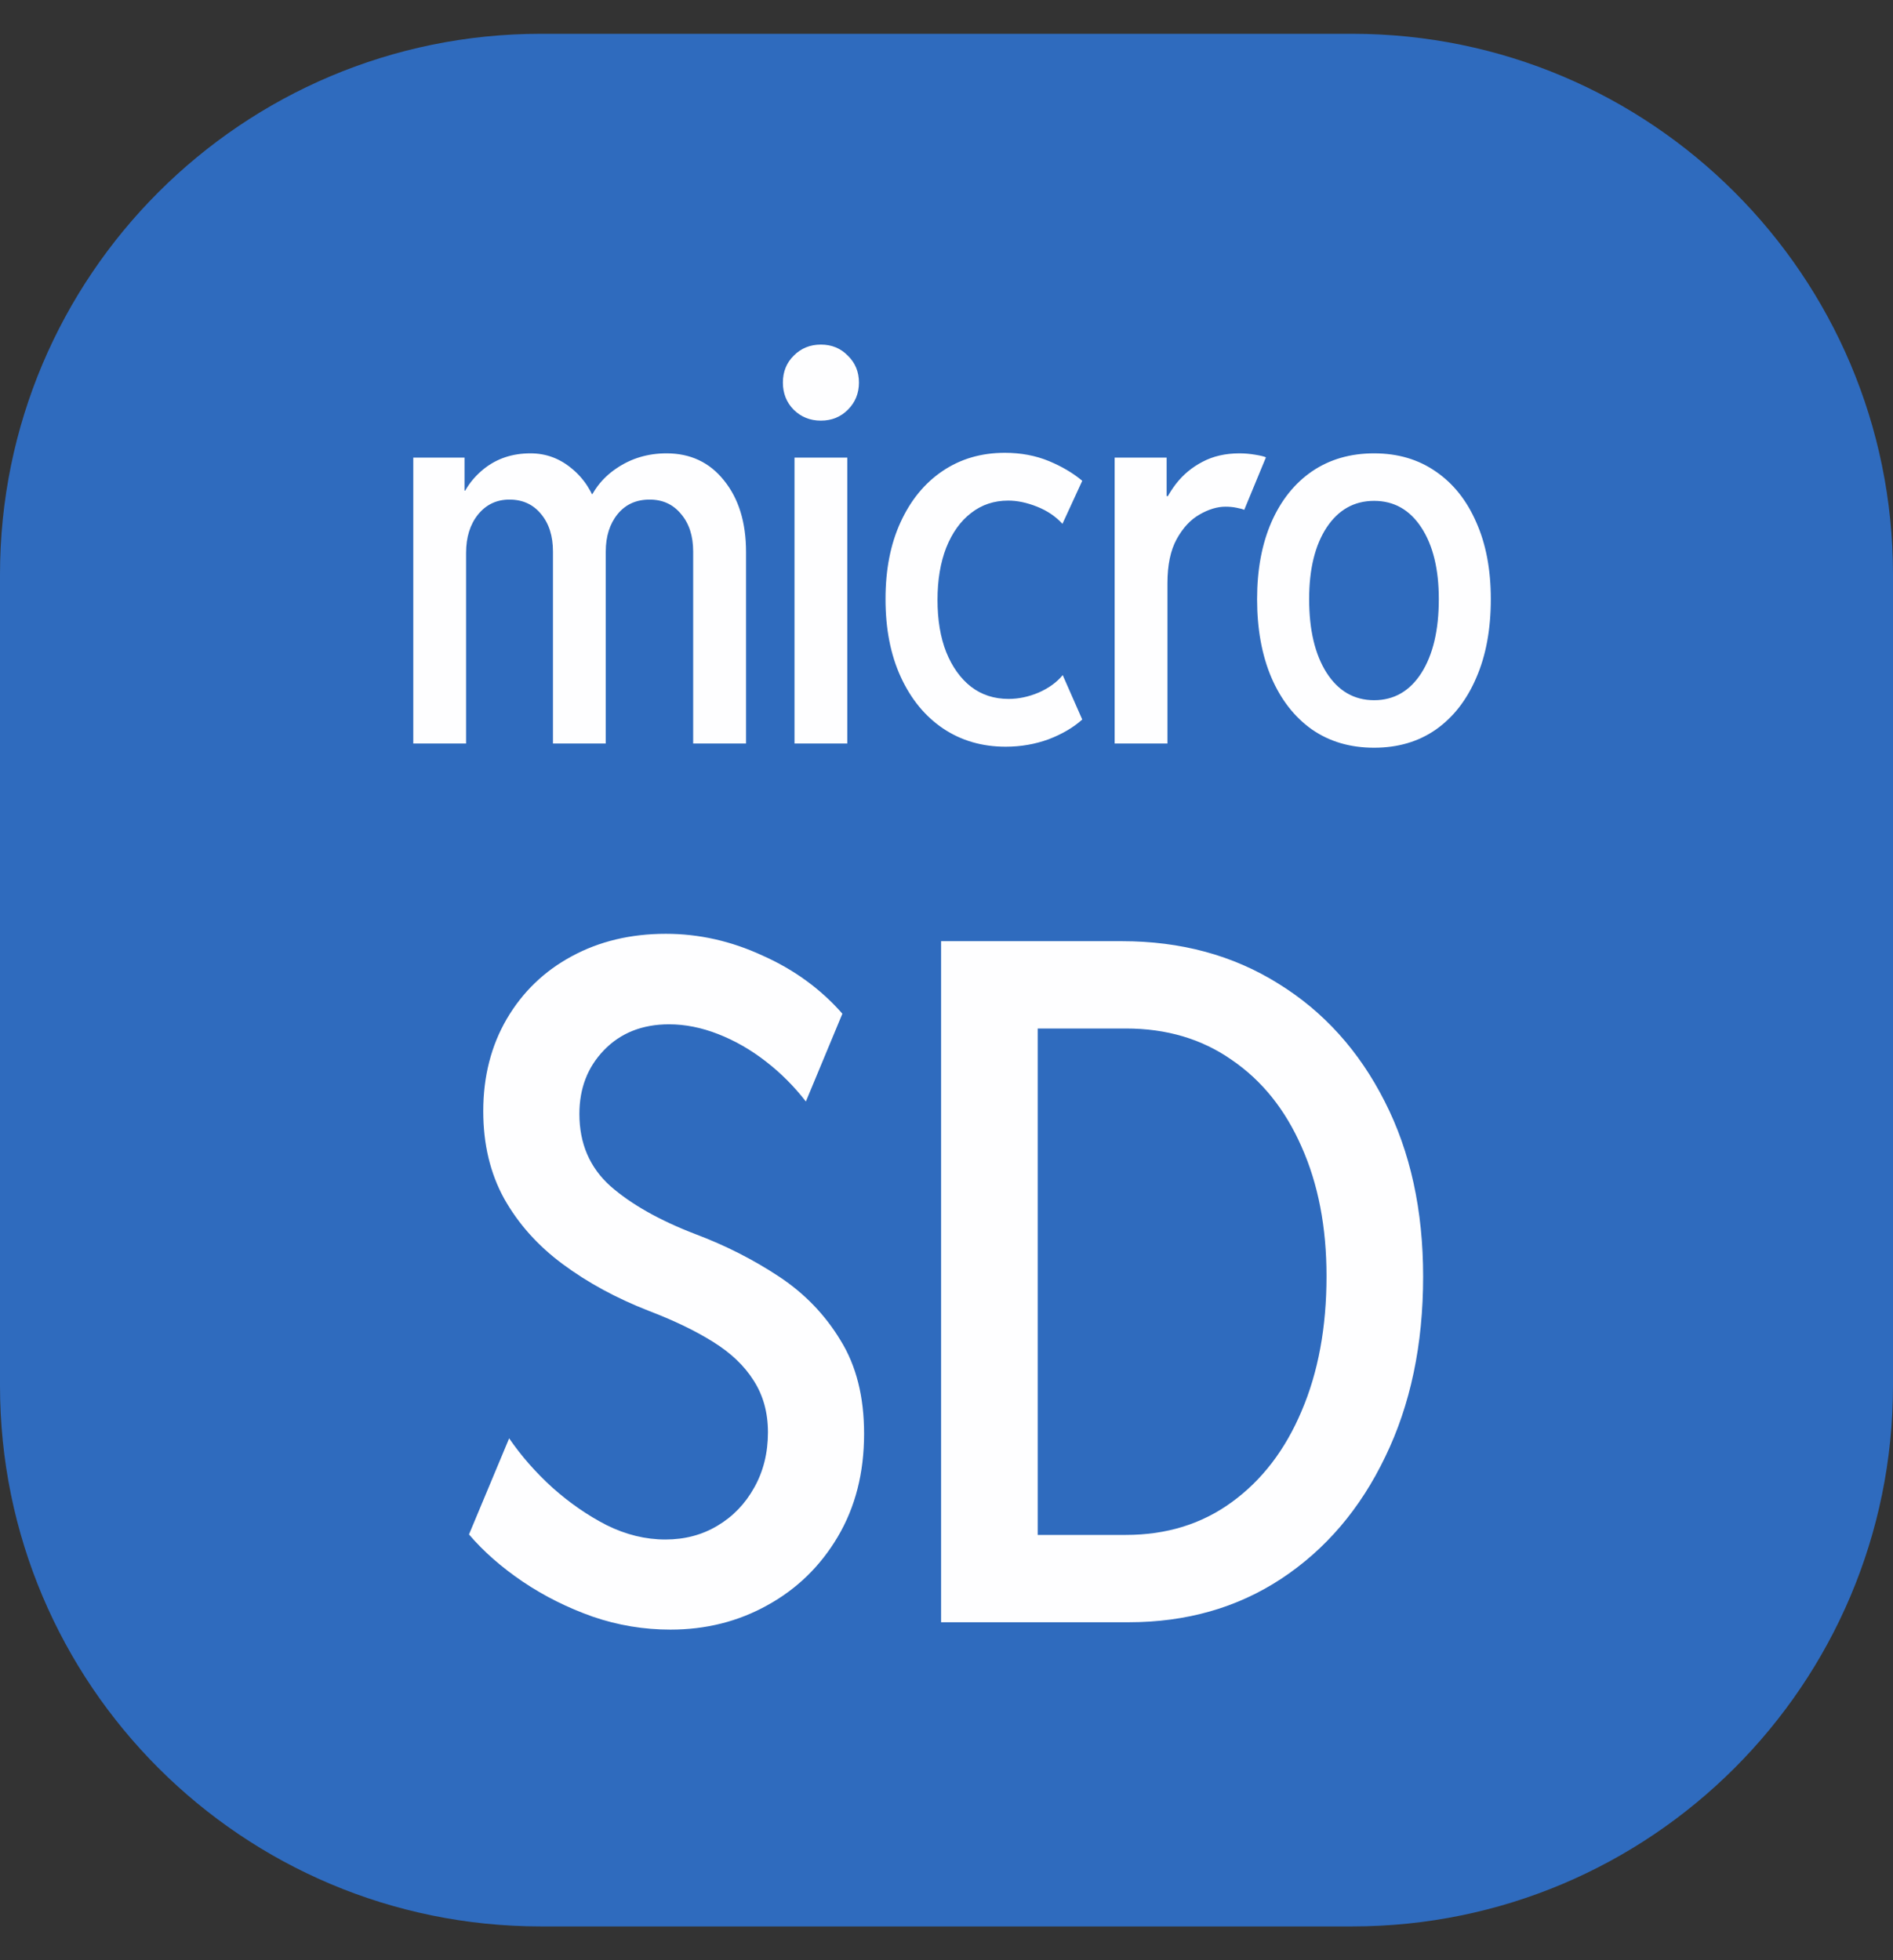 <svg width="28" height="29" viewBox="0 0 28 29" fill="none" xmlns="http://www.w3.org/2000/svg">
<rect x="0" y="0" width="28" height="29" fill="#333333" stroke="none"/>
<path d="M0 8.5C0 4.082 3.582 0.5 8 0.5H20C24.418 0.5 28 4.082 28 8.5V20.5C28 24.918 24.418 28.5 20 28.5H8C3.582 28.5 0 24.918 0 20.5V8.5Z" fill="#2F6BBE"/>
<path d="M6.113 11V6.77H6.871V7.258H6.992L6.773 7.531C6.833 7.294 6.959 7.098 7.152 6.941C7.345 6.785 7.576 6.707 7.847 6.707C8.076 6.707 8.281 6.783 8.46 6.934C8.64 7.082 8.766 7.279 8.839 7.523L8.617 7.309H8.89L8.671 7.523C8.75 7.276 8.898 7.078 9.117 6.93C9.335 6.781 9.583 6.707 9.859 6.707C10.213 6.707 10.497 6.841 10.71 7.109C10.927 7.378 11.035 7.73 11.035 8.168V11H10.253V8.16C10.253 7.931 10.194 7.746 10.074 7.605C9.957 7.462 9.802 7.391 9.609 7.391C9.411 7.391 9.253 7.462 9.136 7.605C9.019 7.749 8.96 7.934 8.96 8.16V11H8.179V8.16C8.179 7.931 8.121 7.746 8.003 7.605C7.886 7.462 7.73 7.391 7.535 7.391C7.345 7.391 7.19 7.465 7.07 7.613C6.953 7.759 6.894 7.948 6.894 8.18V11H6.113ZM11.752 11V6.77H12.533V11H11.752ZM12.142 6.223C11.983 6.223 11.849 6.169 11.74 6.062C11.633 5.953 11.58 5.819 11.58 5.66C11.58 5.501 11.633 5.368 11.74 5.262C11.849 5.152 11.983 5.098 12.142 5.098C12.301 5.098 12.434 5.152 12.541 5.262C12.65 5.368 12.705 5.501 12.705 5.66C12.705 5.819 12.65 5.953 12.541 6.062C12.434 6.169 12.301 6.223 12.142 6.223ZM14.875 11.047C14.526 11.047 14.217 10.957 13.949 10.777C13.684 10.598 13.475 10.344 13.324 10.016C13.173 9.688 13.098 9.303 13.098 8.863C13.098 8.428 13.172 8.049 13.32 7.727C13.469 7.401 13.676 7.148 13.941 6.969C14.207 6.789 14.514 6.699 14.863 6.699C15.1 6.699 15.316 6.74 15.512 6.82C15.707 6.901 15.872 6.999 16.008 7.113L15.715 7.75C15.616 7.641 15.491 7.556 15.34 7.496C15.189 7.436 15.047 7.406 14.914 7.406C14.703 7.406 14.52 7.467 14.363 7.59C14.207 7.71 14.085 7.88 13.996 8.102C13.91 8.323 13.867 8.581 13.867 8.875C13.867 9.172 13.91 9.43 13.996 9.648C14.085 9.867 14.207 10.038 14.363 10.16C14.52 10.28 14.704 10.34 14.918 10.34C15.066 10.34 15.215 10.309 15.363 10.246C15.512 10.181 15.63 10.095 15.719 9.988L16.008 10.645C15.875 10.764 15.708 10.862 15.508 10.938C15.31 11.01 15.099 11.047 14.875 11.047ZM16.487 11V6.77H17.256V7.34H17.369L17.158 7.605C17.21 7.444 17.289 7.296 17.393 7.16C17.5 7.022 17.631 6.913 17.787 6.832C17.944 6.749 18.126 6.707 18.334 6.707C18.41 6.707 18.487 6.714 18.565 6.727C18.645 6.74 18.699 6.753 18.725 6.766L18.404 7.543C18.384 7.533 18.346 7.522 18.291 7.512C18.239 7.501 18.184 7.496 18.127 7.496C18.005 7.496 17.876 7.535 17.741 7.613C17.608 7.689 17.496 7.81 17.404 7.977C17.313 8.143 17.268 8.361 17.268 8.629V11H16.487ZM20.325 11.062C19.973 11.062 19.667 10.973 19.407 10.793C19.149 10.611 18.948 10.354 18.805 10.023C18.665 9.693 18.594 9.306 18.594 8.863C18.594 8.428 18.665 8.049 18.805 7.727C18.948 7.401 19.149 7.15 19.407 6.973C19.667 6.796 19.973 6.707 20.325 6.707C20.676 6.707 20.981 6.797 21.239 6.977C21.497 7.154 21.696 7.404 21.836 7.727C21.98 8.049 22.051 8.428 22.051 8.863C22.051 9.309 21.98 9.697 21.836 10.027C21.696 10.355 21.497 10.611 21.239 10.793C20.981 10.973 20.676 11.062 20.325 11.062ZM20.325 10.359C20.619 10.359 20.852 10.225 21.024 9.957C21.196 9.686 21.282 9.322 21.282 8.863C21.282 8.421 21.196 8.068 21.024 7.805C20.852 7.542 20.619 7.41 20.325 7.41C20.03 7.41 19.796 7.542 19.622 7.805C19.45 8.068 19.364 8.421 19.364 8.863C19.364 9.319 19.45 9.682 19.622 9.953C19.796 10.224 20.03 10.359 20.325 10.359Z" fill="#FEFEFF"/>
<path d="M9.917 24.109C9.525 24.109 9.142 24.046 8.769 23.918C8.395 23.786 8.049 23.613 7.73 23.398C7.415 23.184 7.151 22.952 6.937 22.701L7.531 21.279C7.709 21.539 7.923 21.783 8.174 22.011C8.425 22.234 8.691 22.419 8.974 22.564C9.261 22.706 9.55 22.776 9.842 22.776C10.129 22.776 10.386 22.708 10.614 22.571C10.842 22.435 11.022 22.248 11.154 22.011C11.291 21.769 11.359 21.496 11.359 21.19C11.359 20.899 11.289 20.644 11.148 20.425C11.011 20.206 10.81 20.015 10.546 19.851C10.282 19.686 9.965 19.534 9.596 19.393C9.117 19.206 8.693 18.976 8.324 18.702C7.955 18.429 7.666 18.105 7.456 17.731C7.251 17.358 7.148 16.927 7.148 16.439C7.148 15.925 7.265 15.469 7.497 15.072C7.73 14.676 8.049 14.368 8.454 14.149C8.864 13.926 9.329 13.815 9.849 13.815C10.336 13.815 10.812 13.921 11.277 14.136C11.747 14.345 12.141 14.633 12.46 14.997L11.92 16.296C11.747 16.073 11.549 15.874 11.325 15.701C11.102 15.528 10.867 15.394 10.621 15.298C10.375 15.202 10.133 15.154 9.897 15.154C9.5 15.154 9.179 15.282 8.933 15.537C8.691 15.788 8.57 16.102 8.57 16.48C8.57 16.918 8.723 17.273 9.028 17.547C9.334 17.816 9.753 18.053 10.286 18.258C10.733 18.426 11.145 18.636 11.524 18.887C11.902 19.137 12.205 19.452 12.433 19.83C12.665 20.204 12.781 20.664 12.781 21.211C12.781 21.79 12.651 22.298 12.392 22.735C12.136 23.168 11.79 23.506 11.353 23.747C10.92 23.989 10.441 24.109 9.917 24.109ZM13.92 24V13.924H16.593C17.468 13.924 18.24 14.133 18.91 14.553C19.58 14.967 20.104 15.549 20.482 16.296C20.861 17.039 21.05 17.902 21.05 18.887C21.05 19.894 20.863 20.783 20.489 21.553C20.12 22.323 19.607 22.924 18.951 23.357C18.299 23.786 17.547 24 16.695 24H13.92ZM15.349 22.708H16.654C17.256 22.708 17.778 22.546 18.22 22.223C18.666 21.899 19.01 21.45 19.252 20.876C19.498 20.302 19.621 19.636 19.621 18.88C19.621 18.155 19.498 17.517 19.252 16.966C19.01 16.414 18.666 15.986 18.22 15.681C17.778 15.371 17.256 15.216 16.654 15.216H15.349V22.708Z" fill="#FEFEFF"/>
</svg>
